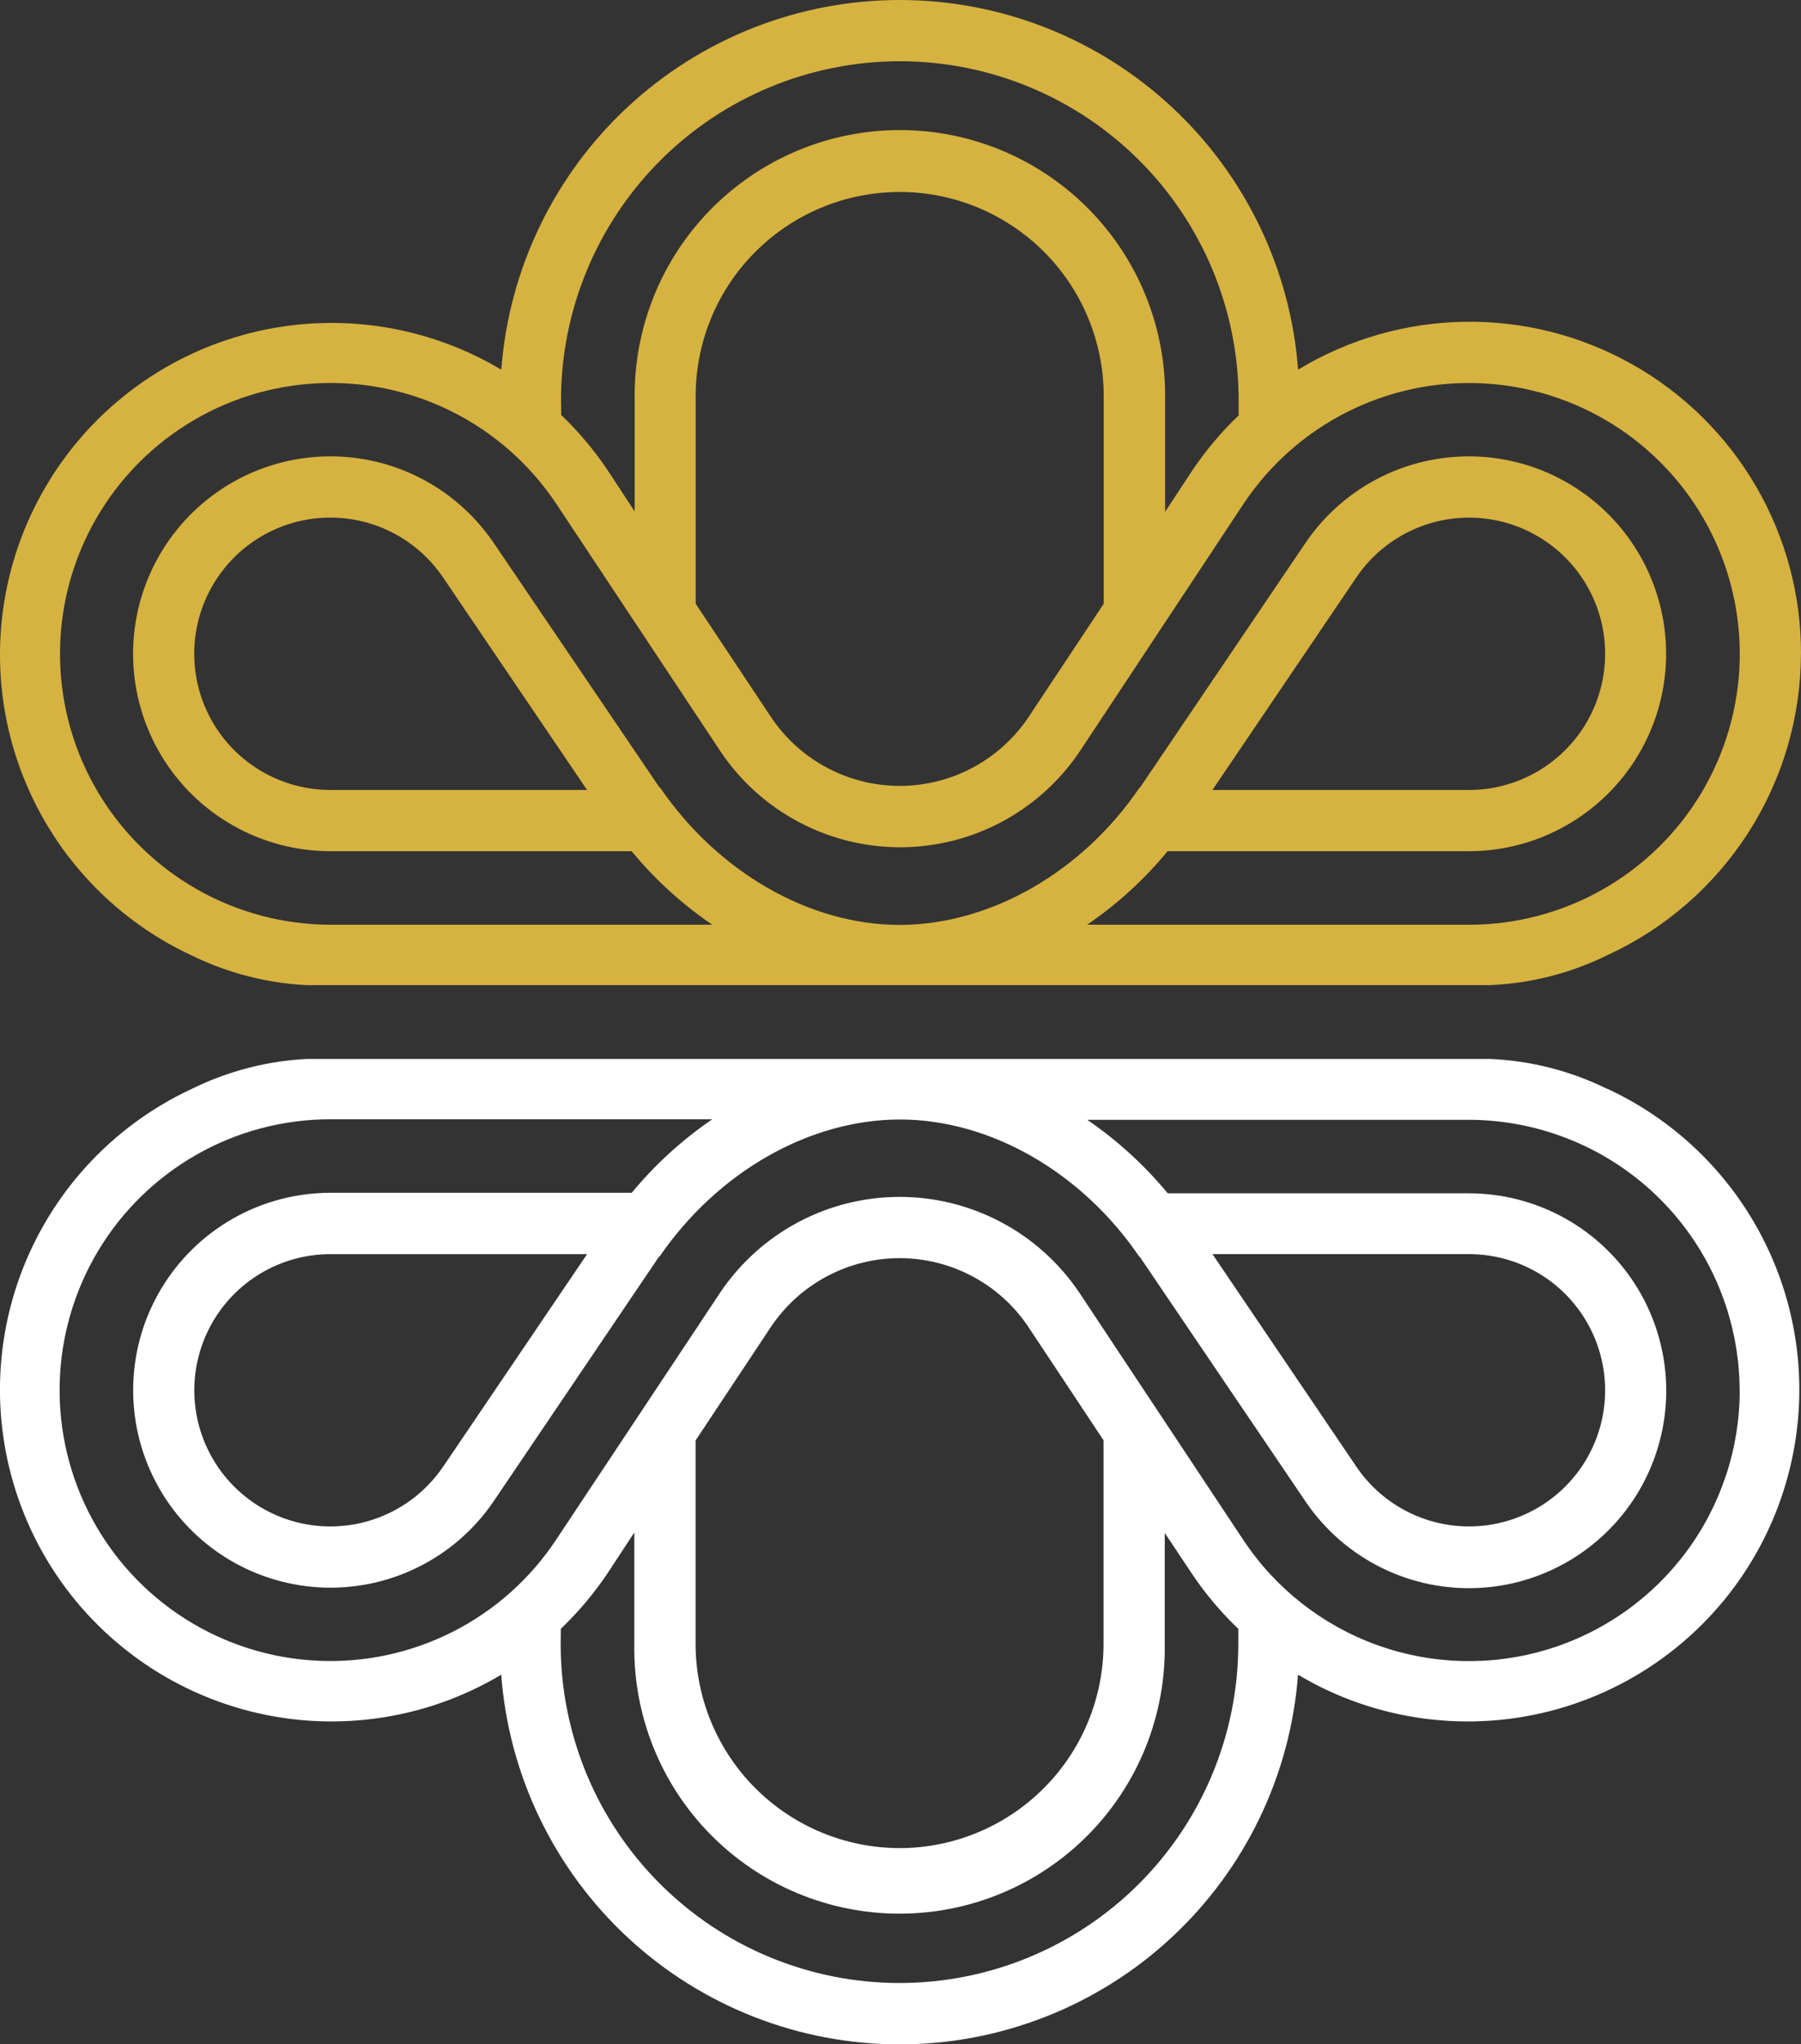 <?xml version="1.0" encoding="UTF-8"?><svg id="Livello_1" xmlns="http://www.w3.org/2000/svg" viewBox="0 0 472.4 535.96"><rect x="0" y="0" width="472.4" height="535.96" fill="#333333" stroke="none"/><defs><style>.cls-1{fill:#fff;}.cls-2{fill:#d6b240;}</style></defs><path class="cls-2" d="m153.98,207.11h-67.3c-6.15,0-12.2-1.58-17.56-4.6-5.36-3.02-9.85-7.37-13.03-12.64-3.18-5.26-4.95-11.27-5.13-17.42-.18-6.15,1.23-12.24,4.1-17.68,2.87-5.45,7.09-10.06,12.27-13.39,5.17-3.33,11.12-5.26,17.26-5.62,6.14-.35,12.27.88,17.79,3.6,5.52,2.71,10.25,6.81,13.73,11.88l37.87,55.86Zm164.04,0l37.83-55.84c3.47-5.08,8.19-9.17,13.72-11.89,5.52-2.72,11.65-3.96,17.79-3.61,6.14.35,12.09,2.28,17.26,5.61,5.18,3.32,9.41,7.93,12.28,13.37,2.87,5.44,4.29,11.53,4.11,17.68-.18,6.15-1.94,12.15-5.12,17.42-3.18,5.27-7.66,9.62-13.02,12.65-5.36,3.02-11.4,4.62-17.56,4.61h-67.3Zm67.3,35.33h-100.17c7.91-5.39,15.02-11.88,21.11-19.27h78.99c8.92,0,17.69-2.3,25.46-6.69,7.77-4.39,14.27-10.7,18.88-18.34,4.6-7.64,7.16-16.34,7.41-25.26.25-8.92-1.81-17.75-5.97-25.64-4.16-7.89-10.3-14.57-17.81-19.39-7.51-4.82-16.13-7.62-25.03-8.12-8.91-.5-17.8,1.3-25.8,5.24-8,3.94-14.85,9.89-19.88,17.25l-43.53,64.33h-.11c-15.07,22.14-39.15,35.92-62.87,35.94-23.72.02-47.7-13.87-62.86-36h-.13l-43.62-64.31c-5.04-7.36-11.89-13.3-19.89-17.23-8-3.93-16.89-5.73-25.8-5.22-8.9.51-17.53,3.31-25.03,8.14-7.5,4.83-13.63,11.51-17.79,19.4-4.16,7.89-6.21,16.72-5.95,25.64.26,8.91,2.81,17.61,7.42,25.25,4.61,7.64,11.11,13.95,18.88,18.33,7.77,4.38,16.54,6.68,25.46,6.68h78.99c6.1,7.39,13.21,13.87,21.13,19.27h-100.12c-12.28-.01-24.34-3.21-35.01-9.27-10.67-6.07-19.59-14.79-25.89-25.33-6.3-10.54-9.75-22.53-10.03-34.8-.28-12.27,2.62-24.41,8.43-35.22,5.81-10.82,14.32-19.94,24.71-26.48,10.38-6.55,22.29-10.29,34.55-10.86,12.26-.57,24.46,2.04,35.42,7.59,10.95,5.55,20.27,13.84,27.07,24.06l43.23,65.15c5.19,7.65,12.18,13.91,20.35,18.24,8.17,4.33,17.27,6.6,26.52,6.62h.13c9.26-.02,18.38-2.3,26.55-6.65,8.18-4.35,15.17-10.63,20.36-18.29l43.07-65.06c6.8-10.23,16.12-18.52,27.07-24.06,10.95-5.55,23.15-8.16,35.41-7.59,12.27.58,24.17,4.32,34.55,10.86,10.39,6.55,18.9,15.67,24.71,26.48,5.81,10.82,8.71,22.95,8.43,35.22-.28,12.27-3.74,24.26-10.03,34.8-6.29,10.54-15.22,19.27-25.89,25.33-10.67,6.07-22.74,9.26-35.01,9.27h-.06Zm-95.82-137.51v53.36l-19.86,29.93c-3.73,5.49-8.74,9.98-14.6,13.09-5.86,3.11-12.39,4.73-19.03,4.73s-13.17-1.62-19.03-4.73c-5.86-3.1-10.87-7.6-14.6-13.09l-19.9-29.93v-53.36c-.14-7.12,1.13-14.19,3.76-20.81,2.62-6.62,6.54-12.65,11.53-17.73,4.98-5.09,10.93-9.12,17.49-11.88,6.56-2.76,13.61-4.18,20.73-4.18s14.17,1.42,20.73,4.18c6.56,2.76,12.51,6.8,17.49,11.88,4.98,5.08,8.9,11.11,11.52,17.73,2.63,6.62,3.9,13.69,3.76,20.81m-142.34,0c0-23.57,9.37-46.17,26.03-62.84,16.67-16.67,39.27-26.03,62.84-26.03s46.17,9.36,62.84,26.03c16.67,16.67,26.03,39.27,26.03,62.84v3.99c-4.53,4.32-8.57,9.12-12.07,14.3l-7.22,10.97v-29.27c.17-9.24-1.51-18.42-4.93-27.01-3.42-8.58-8.52-16.4-15-22.99-6.48-6.59-14.2-11.83-22.72-15.4-8.52-3.58-17.67-5.42-26.91-5.42s-18.39,1.84-26.91,5.42c-8.52,3.57-16.24,8.81-22.72,15.4-6.48,6.59-11.58,14.41-15,22.99-3.42,8.58-5.1,17.77-4.94,27.01v29.16l-7.2-10.97c-3.5-5.19-7.55-9.98-12.07-14.31l-.04-3.88Zm325.25,66.48c.03-15.42-4.04-30.58-11.8-43.9-7.76-13.33-18.93-24.35-32.36-31.93-13.43-7.59-28.64-11.46-44.06-11.22-15.42.24-30.5,4.57-43.69,12.56-1.98-26.36-13.86-50.99-33.24-68.96C287.87,9.99,262.42,0,235.99,0s-51.88,9.99-71.26,27.96c-19.38,17.97-31.25,42.61-33.24,68.96-10.13-6.04-21.39-9.95-33.08-11.5-11.69-1.55-23.58-.71-34.94,2.48-11.36,3.19-21.95,8.65-31.12,16.06-9.18,7.41-16.75,16.61-22.27,27.04-5.51,10.43-8.85,21.87-9.8,33.62-.95,11.76.49,23.58,4.26,34.76,3.76,11.18,9.76,21.48,17.62,30.27,7.87,8.79,17.44,15.89,28.14,20.86,4.15,2.03,8.48,3.68,12.92,4.94,5.61,1.6,11.39,2.55,17.22,2.83h310.48c6.01-.26,11.97-1.23,17.75-2.87,4.45-1.28,8.77-2.94,12.92-4.98,15.13-6.94,27.95-18.07,36.96-32.08,9-14,13.8-30.29,13.84-46.94"/><path class="cls-1" d="m116.11,384.69c-3.48,5.07-8.21,9.16-13.73,11.86-5.52,2.71-11.65,3.94-17.79,3.59-6.14-.36-12.08-2.29-17.25-5.62-5.17-3.33-9.4-7.94-12.26-13.38-2.87-5.44-4.28-11.53-4.1-17.68.18-6.15,1.95-12.14,5.13-17.41,3.18-5.26,7.67-9.62,13.02-12.64,5.36-3.02,11.41-4.61,17.56-4.6h67.3l-37.87,55.89Zm269.2-55.89c6.15,0,12.2,1.59,17.56,4.61,5.36,3.02,9.84,7.38,13.02,12.65,3.18,5.27,4.94,11.27,5.12,17.42.17,6.15-1.24,12.24-4.11,17.68-2.87,5.44-7.1,10.05-12.28,13.37-5.18,3.32-11.12,5.26-17.26,5.61-6.14.35-12.27-.89-17.79-3.61-5.52-2.71-10.25-6.81-13.72-11.89l-37.82-55.84h67.29Zm71.02,35.7c0,15.25-4.92,30.1-14.02,42.35-9.1,12.24-21.9,21.23-36.5,25.63-14.61,4.41-30.24,3.99-44.59-1.18-14.35-5.17-26.66-14.83-35.09-27.54l-43.16-65.06c-5.2-7.66-12.19-13.93-20.37-18.27-8.18-4.34-17.29-6.62-26.55-6.63h-.13c-9.25.01-18.36,2.28-26.53,6.62-8.17,4.34-15.15,10.61-20.35,18.26l-43.22,65.08c-6.79,10.22-16.12,18.52-27.07,24.06-10.95,5.55-23.15,8.16-35.42,7.59-12.26-.57-24.16-4.32-34.55-10.86-10.38-6.54-18.9-15.67-24.7-26.48-5.81-10.81-8.71-22.95-8.43-35.22.28-12.27,3.74-24.26,10.03-34.8,6.29-10.54,15.22-19.26,25.89-25.33,10.67-6.07,22.74-9.26,35.01-9.27h100.25c-7.91,5.4-15.02,11.88-21.13,19.27h-78.99c-8.92,0-17.69,2.3-25.46,6.68-7.77,4.38-14.27,10.7-18.88,18.34-4.61,7.63-7.17,16.33-7.42,25.25-.26,8.92,1.79,17.75,5.95,25.64,4.16,7.89,10.29,14.57,17.79,19.4,7.5,4.82,16.12,7.63,25.03,8.14,8.9.51,17.79-1.28,25.79-5.22,8.01-3.93,14.86-9.87,19.89-17.23l43.51-64.33h.13c15.23-22.14,39.21-35.83,62.93-35.88,23.72-.04,47.79,13.8,62.86,35.96h.11l43.6,64.34c5.03,7.37,11.88,13.31,19.88,17.25,8.01,3.94,16.89,5.75,25.79,5.24,8.91-.5,17.53-3.3,25.04-8.12,7.5-4.82,13.64-11.5,17.81-19.39,4.16-7.89,6.22-16.72,5.97-25.63-.25-8.92-2.81-17.62-7.41-25.26-4.61-7.64-11.11-13.96-18.88-18.35-7.77-4.39-16.54-6.69-25.46-6.69h-78.99c-6.1-7.38-13.2-13.87-21.11-19.27h100.16c18.81.04,36.83,7.53,50.13,20.82,13.29,13.29,20.79,31.32,20.83,50.12m-220.34,120c-14.19-.02-27.79-5.66-37.82-15.69-10.03-10.03-15.68-23.64-15.69-37.82v-53.36l19.9-29.99c3.73-5.49,8.74-9.97,14.6-13.08,5.86-3.1,12.39-4.73,19.02-4.73s13.16,1.62,19.02,4.73c5.86,3.1,10.88,7.59,14.6,13.08l19.86,29.93v53.36c0,14.2-5.62,27.82-15.66,37.86-10.03,10.05-23.64,15.7-37.84,15.72m-88.84-57.51c4.52-4.32,8.56-9.11,12.07-14.28l7.2-10.97v29.14c-.16,9.24,1.51,18.42,4.93,27,3.42,8.58,8.52,16.4,15,22.99,6.48,6.59,14.2,11.83,22.72,15.4,8.52,3.57,17.67,5.41,26.91,5.41s18.39-1.84,26.91-5.41c8.52-3.58,16.25-8.81,22.72-15.4,6.48-6.59,11.58-14.41,15-22.99,3.42-8.58,5.1-17.77,4.94-27v-29.03l7.22,10.84c3.49,5.19,7.54,9.99,12.07,14.31v3.99c0,23.57-9.36,46.17-26.03,62.84-16.67,16.67-39.27,26.03-62.84,26.03s-46.17-9.36-62.84-26.03c-16.67-16.66-26.03-39.27-26.03-62.84l.04-3.99Zm274.45-141.55c-9.58-4.72-20.05-7.4-30.72-7.85H80.49c-5.85.29-11.64,1.25-17.27,2.87-4.45,1.27-8.77,2.94-12.92,4.98-10.7,4.97-20.27,12.07-28.14,20.86-7.87,8.79-13.86,19.09-17.63,30.27-3.76,11.18-5.21,23.01-4.26,34.76.95,11.76,4.29,23.2,9.8,33.63,5.51,10.43,13.09,19.63,22.27,27.03,9.18,7.41,19.77,12.87,31.12,16.06,11.35,3.19,23.24,4.03,34.93,2.48,11.69-1.55,22.95-5.46,33.08-11.5,1.98,26.36,13.86,50.99,33.24,68.96,19.38,17.97,44.83,27.96,71.26,27.96s51.88-9.99,71.26-27.96c19.38-17.97,31.25-42.6,33.24-68.96,10.13,6.04,21.39,9.95,33.08,11.5,11.69,1.55,23.58.71,34.94-2.48,11.36-3.19,21.95-8.65,31.12-16.06,9.18-7.41,16.76-16.6,22.27-27.03,5.51-10.43,8.84-21.87,9.8-33.63.95-11.75-.5-23.58-4.26-34.76-3.76-11.18-9.76-21.48-17.62-30.27-7.87-8.79-17.44-15.89-28.14-20.86h-.06Z"/></svg>
